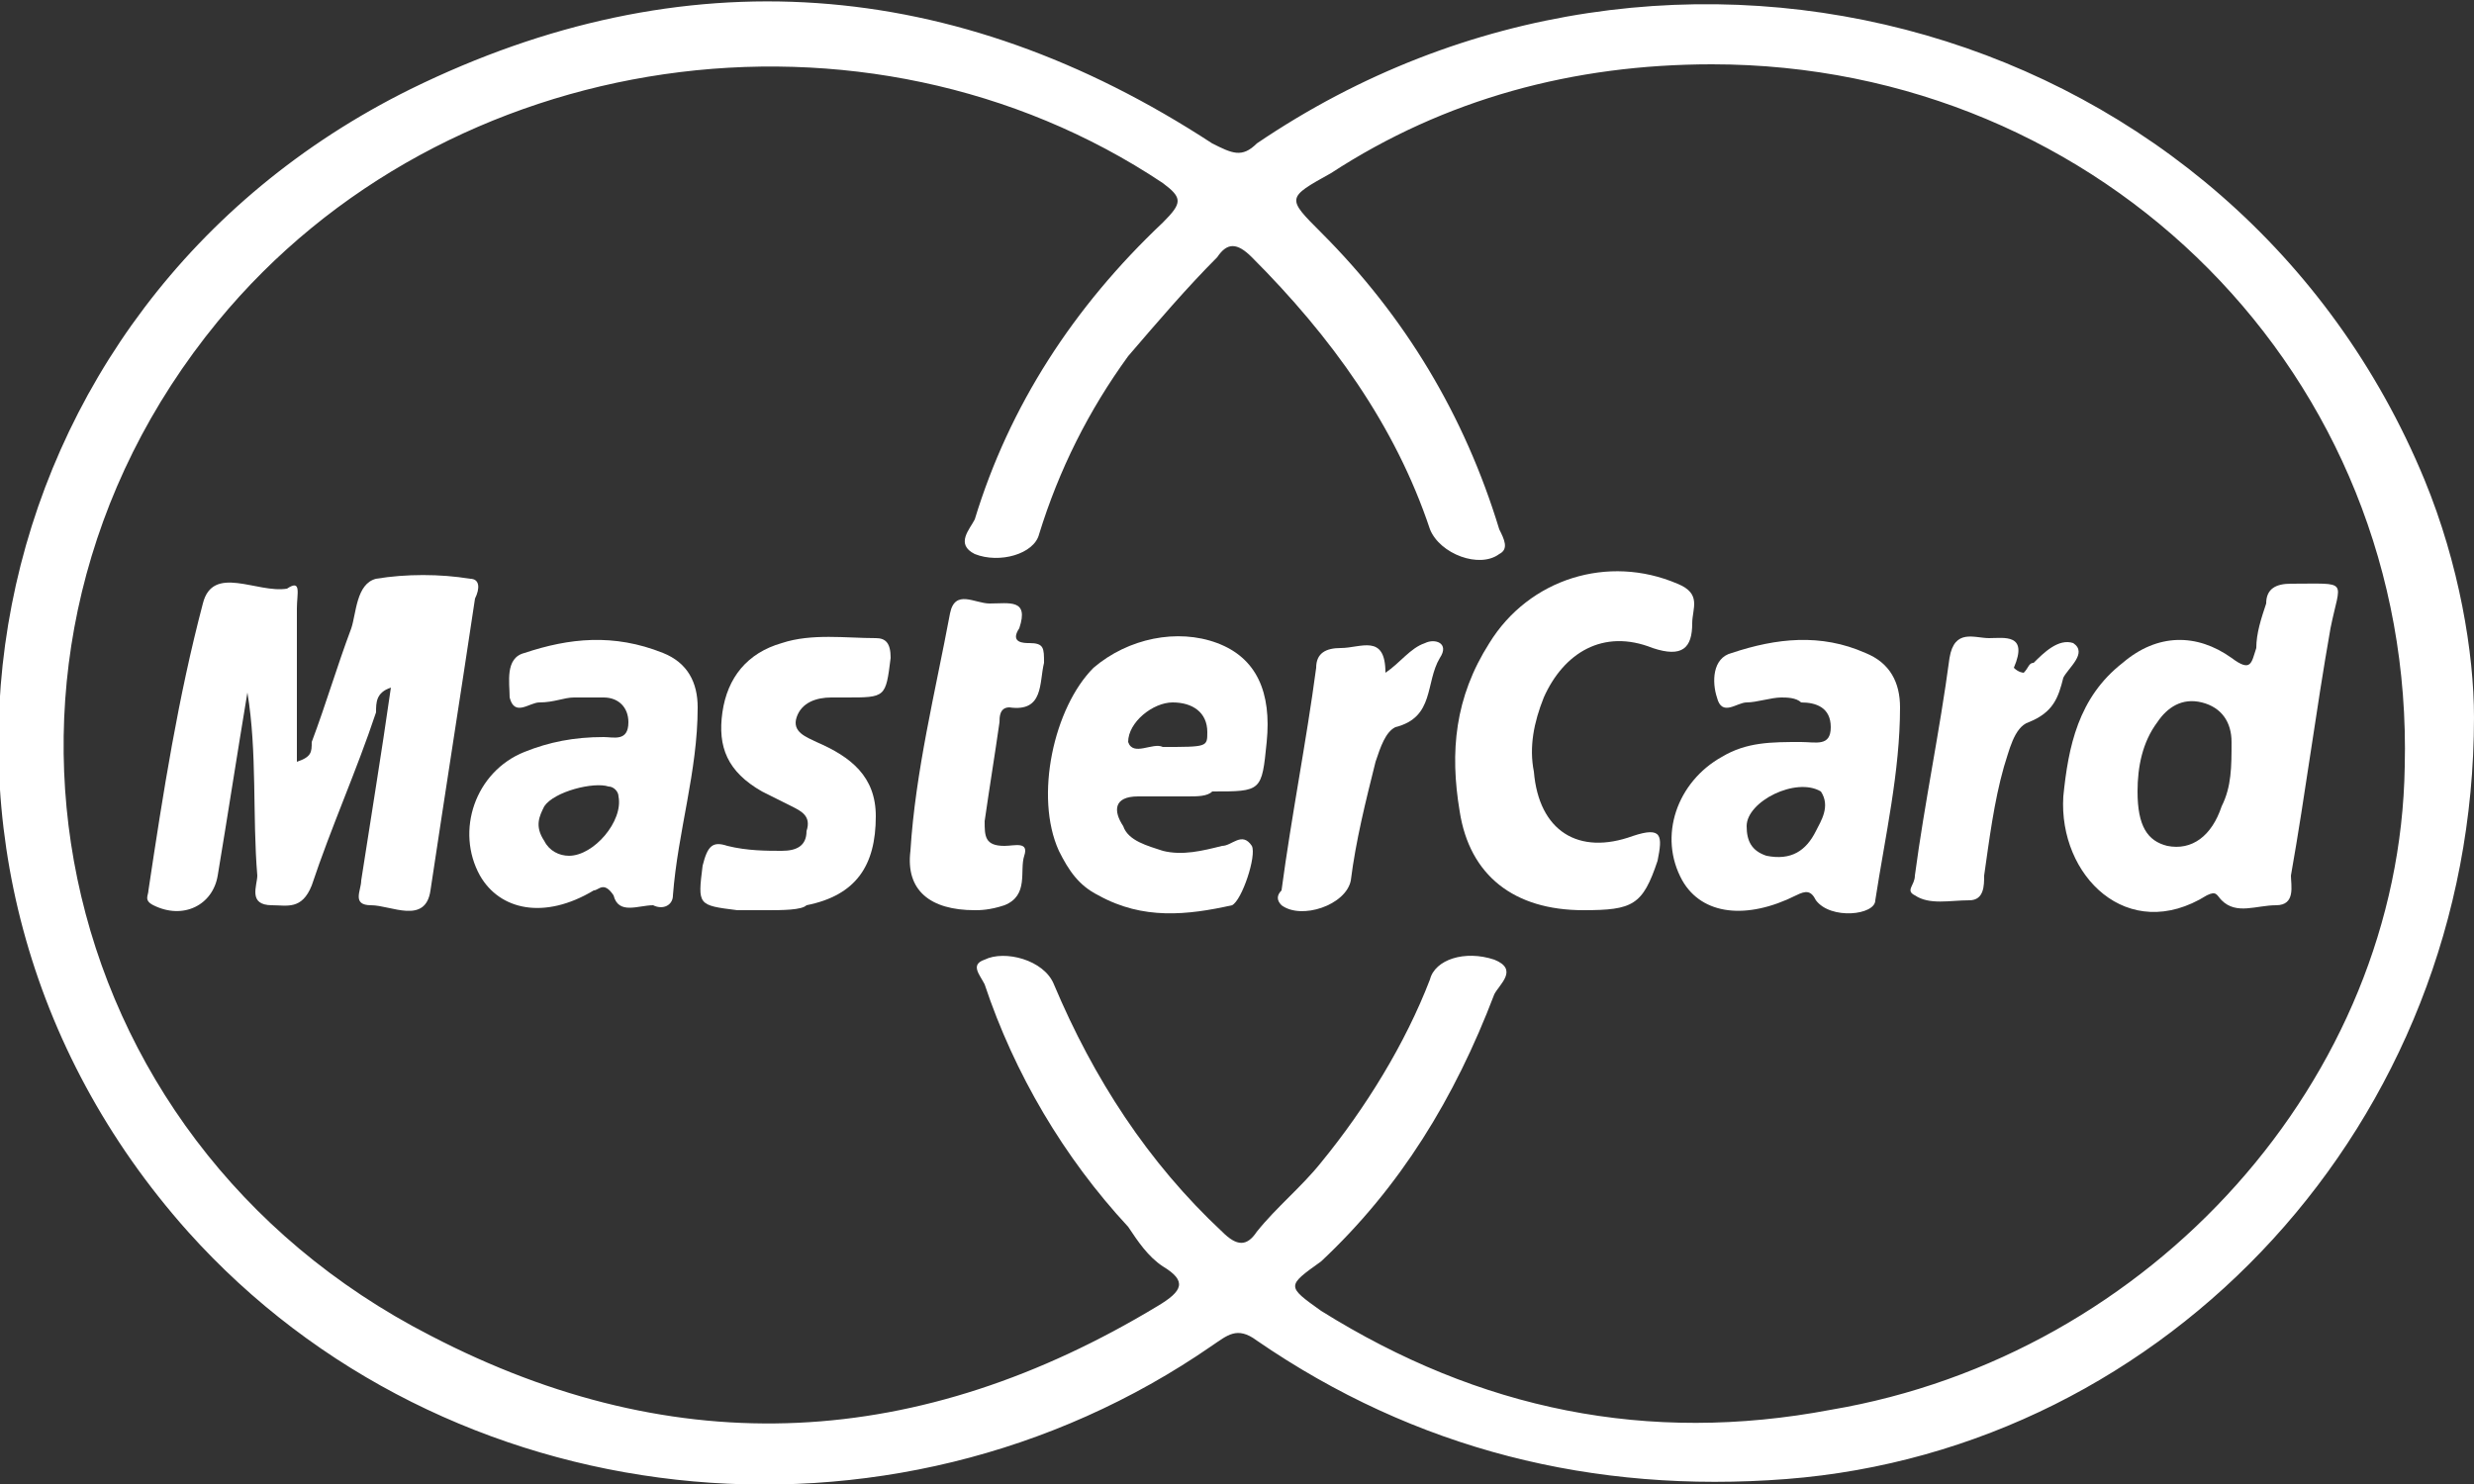 <?xml version="1.0" encoding="utf-8"?>
<!-- Generator: Adobe Illustrator 27.9.0, SVG Export Plug-In . SVG Version: 6.00 Build 0)  -->
<svg version="1.1" id="Ebene_1" xmlns="http://www.w3.org/2000/svg" xmlns:xlink="http://www.w3.org/1999/xlink" x="0px" y="0px"
	 viewBox="0 0 50 30" style="enable-background:new 0 0 50 30;" xml:space="preserve">
<rect x="0" y="0" width="50" height="30" fill="#333333" stroke="none"/>
<style type="text/css">
	.st0{fill:#FFFFFF;}
</style>
<path class="st0" d="M50,14.5c0,8.2-6.2,14.8-13.9,15.4c-3.9,0.3-7.5-0.6-10.7-2.8c-0.4-0.3-0.6-0.1-0.9,0.1
	C18,31.7,9,30.7,3.8,24.9C-2.8,17.5-0.6,6.2,8.3,1.8c5.5-2.7,11-2.3,16.2,1.1c0.4,0.2,0.6,0.3,0.9,0C33.8-2.8,45.2,0.5,49,9.7
	C49.7,11.4,50,13.2,50,14.5z M34.6,1.3c-2.8,0-5.4,0.7-7.7,2.2C26,4,26,4,26.7,4.7c1.7,1.7,2.9,3.7,3.6,6c0.1,0.2,0.2,0.4,0,0.5
	c-0.4,0.3-1.2,0-1.4-0.5c-0.7-2.1-2-3.9-3.6-5.5c-0.3-0.3-0.5-0.3-0.7,0c-0.6,0.6-1.2,1.3-1.8,2C22,8.3,21.4,9.5,21,10.8
	c-0.1,0.4-0.8,0.6-1.3,0.4c-0.4-0.2-0.1-0.5,0-0.7c0.7-2.3,2-4.3,3.8-6c0.4-0.4,0.4-0.5,0-0.8c-6-4-14.5-2.8-19.1,2.8
	C-1.1,13.2,0.9,23,8.7,27c5,2.6,9.9,2.3,14.7-0.6c0.5-0.3,0.6-0.5,0.1-0.8c-0.3-0.2-0.5-0.5-0.7-0.8c-1.3-1.4-2.3-3.1-2.9-4.9
	c-0.1-0.2-0.3-0.4,0-0.5c0.4-0.2,1.2,0,1.4,0.5c0.8,1.9,1.9,3.6,3.4,5c0.3,0.3,0.5,0.3,0.7,0c0.4-0.5,0.9-0.9,1.3-1.4
	c0.9-1.1,1.7-2.4,2.2-3.7c0.1-0.4,0.7-0.6,1.3-0.4c0.5,0.2,0.1,0.5,0,0.7c-0.8,2.1-1.9,3.9-3.5,5.4C26,26,26,26,26.7,26.5
	c3.2,2,6.6,2.7,10.3,2c6.5-1.1,11.5-6.7,11.6-13C48.8,7.6,42.5,1.3,34.6,1.3z"/>
<path class="st0" d="M6,15.4c0.3-0.1,0.3-0.2,0.3-0.4c0.3-0.8,0.5-1.5,0.8-2.3c0.1-0.3,0.1-0.9,0.5-1c0.6-0.1,1.3-0.1,1.9,0
	c0.2,0,0.2,0.2,0.1,0.4C9.3,14.1,9,16,8.7,18c-0.1,0.7-0.8,0.3-1.2,0.3c-0.4,0-0.2-0.3-0.2-0.5c0.2-1.3,0.4-2.5,0.6-3.9
	c-0.3,0.1-0.3,0.3-0.3,0.5c-0.4,1.2-0.9,2.3-1.3,3.5c-0.2,0.5-0.5,0.4-0.8,0.4c-0.5,0-0.3-0.4-0.3-0.6c-0.1-1.2,0-2.5-0.2-3.7
	c-0.2,1.2-0.4,2.5-0.6,3.7c-0.1,0.6-0.7,0.9-1.3,0.6c-0.2-0.1-0.1-0.2-0.1-0.3c0.3-2,0.6-3.9,1.1-5.8c0.2-0.8,1.1-0.2,1.7-0.3
	C6.1,11.7,6,12,6,12.3C6,13.3,6,14.4,6,15.4z"/>
<path class="st0" d="M41.7,16.1c0.1-1,0.3-2,1.2-2.7c0.7-0.6,1.5-0.6,2.2-0.1c0.4,0.3,0.4,0.1,0.5-0.2c0-0.3,0.1-0.6,0.2-0.9
	c0-0.3,0.2-0.4,0.5-0.4c1.2,0,1-0.1,0.8,0.9c-0.3,1.7-0.5,3.3-0.8,5c0,0.2,0.1,0.6-0.3,0.6c-0.4,0-0.8,0.2-1.1-0.1
	c-0.1-0.1-0.1-0.2-0.3-0.1C43,19.1,41.6,17.7,41.7,16.1z M43.2,16c0,0.7,0.2,1,0.6,1.1c0.5,0.1,0.9-0.2,1.1-0.8
	c0.2-0.4,0.2-0.8,0.2-1.3c0-0.4-0.2-0.7-0.6-0.8c-0.4-0.1-0.7,0.1-0.9,0.4C43.3,15,43.2,15.5,43.2,16z"/>
<path class="st0" d="M11.6,14.1c-0.2,0-0.4,0.1-0.7,0.1c-0.2,0-0.5,0.3-0.6-0.1c0-0.3-0.1-0.8,0.3-0.9c0.9-0.3,1.8-0.4,2.8,0
	c0.5,0.2,0.7,0.6,0.7,1.1c0,1.3-0.4,2.5-0.5,3.8c0,0.2-0.2,0.3-0.4,0.2c-0.3,0-0.7,0.2-0.8-0.2C12.2,17.8,12.1,18,12,18
	c-1,0.6-1.9,0.4-2.3-0.3c-0.5-0.9-0.1-2.1,0.9-2.5c0.5-0.2,1-0.3,1.6-0.3c0.2,0,0.5,0.1,0.5-0.3c0-0.3-0.2-0.5-0.5-0.5
	C12,14.1,11.8,14.1,11.6,14.1z M11.5,17.3c0.5,0,1.1-0.7,1-1.2c0-0.1-0.1-0.2-0.2-0.2c-0.3-0.1-1.1,0.1-1.3,0.4
	c-0.1,0.2-0.2,0.4,0,0.7C11.1,17.2,11.3,17.3,11.5,17.3z"/>
<path class="st0" d="M36,14.1c-0.2,0-0.5,0.1-0.7,0.1c-0.2,0-0.5,0.3-0.6-0.1c-0.1-0.3-0.1-0.8,0.3-0.9c0.9-0.3,1.8-0.4,2.7,0
	c0.5,0.2,0.7,0.6,0.7,1.1c0,1.3-0.3,2.6-0.5,3.9c0,0.3-0.9,0.4-1.2,0c-0.1-0.2-0.2-0.2-0.4-0.1c0,0,0,0,0,0c-1,0.5-1.9,0.4-2.3-0.3
	c-0.5-0.9-0.1-2,0.8-2.5c0.5-0.3,1-0.3,1.6-0.3c0.3,0,0.6,0.1,0.6-0.3c0-0.4-0.3-0.5-0.6-0.5C36.3,14.1,36.1,14.1,36,14.1
	C36,14.1,36,14.1,36,14.1z M35.3,16.7c0,0.3,0.1,0.5,0.4,0.6c0.5,0.1,0.8-0.1,1-0.5c0.1-0.2,0.3-0.5,0.1-0.8c0,0,0,0,0,0
	C36.3,15.7,35.3,16.2,35.3,16.7z"/>
<path class="st0" d="M24,16.1c-0.3,0-0.6,0-1,0c-0.5,0-0.5,0.3-0.3,0.6c0.1,0.3,0.5,0.4,0.8,0.5c0.4,0.1,0.8,0,1.2-0.1
	c0.2,0,0.4-0.3,0.6,0c0.1,0.2-0.2,1.1-0.4,1.2c-0.9,0.2-1.8,0.3-2.7-0.2c-0.4-0.2-0.6-0.5-0.8-0.9c-0.5-1.1-0.1-2.9,0.7-3.7
	c0.7-0.6,1.7-0.8,2.5-0.5c0.8,0.3,1.1,1,1,2c-0.1,1-0.1,1-1.1,1C24.4,16.1,24.2,16.1,24,16.1z M23.5,15.1c0.9,0,0.9,0,0.9-0.3
	c0-0.4-0.3-0.6-0.7-0.6c-0.4,0-0.9,0.4-0.9,0.8C22.9,15.3,23.3,15,23.5,15.1z"/>
<path class="st0" d="M32,18.4c-1.4,0-2.3-0.7-2.5-2c-0.2-1.2-0.1-2.3,0.6-3.4c0.8-1.3,2.4-1.8,3.8-1.2c0.5,0.2,0.3,0.5,0.3,0.8
	c0,0.5-0.2,0.7-0.8,0.5c-1-0.4-1.8,0.1-2.2,1c-0.2,0.5-0.3,1-0.2,1.5c0.1,1.2,0.9,1.7,2,1.3c0.6-0.2,0.6,0,0.5,0.5
	C33.2,18.3,33,18.4,32,18.4z"/>
<path class="st0" d="M15.5,18.4c-0.2,0-0.4,0-0.6,0c-0.8-0.1-0.8-0.1-0.7-0.9c0.1-0.4,0.2-0.5,0.5-0.4c0.4,0.1,0.8,0.1,1.1,0.1
	c0.3,0,0.5-0.1,0.5-0.4c0.1-0.3-0.1-0.4-0.3-0.5c-0.2-0.1-0.4-0.2-0.6-0.3c-0.7-0.4-0.9-0.9-0.8-1.6c0.1-0.7,0.5-1.2,1.2-1.4
	c0.6-0.2,1.3-0.1,1.9-0.1c0.2,0,0.3,0.1,0.3,0.4c-0.1,0.8-0.1,0.8-0.9,0.8c-0.1,0-0.2,0-0.3,0c-0.3,0-0.6,0.1-0.7,0.4
	c-0.1,0.3,0.2,0.4,0.4,0.5c0.7,0.3,1.2,0.7,1.2,1.5c0,1-0.4,1.6-1.4,1.8C16.2,18.4,15.8,18.4,15.5,18.4
	C15.5,18.4,15.5,18.4,15.5,18.4z"/>
<path class="st0" d="M19.7,18.4c-0.9,0-1.4-0.4-1.3-1.2c0.1-1.6,0.5-3.2,0.8-4.8c0.1-0.5,0.5-0.2,0.8-0.2c0.4,0,0.8-0.1,0.6,0.5
	C20.4,13,20.7,13,20.8,13c0.3,0,0.3,0.1,0.3,0.4c-0.1,0.4,0,1-0.7,0.9c-0.2,0-0.2,0.2-0.2,0.3c-0.1,0.7-0.2,1.3-0.3,2
	c0,0.3,0,0.5,0.4,0.5c0.2,0,0.5-0.1,0.4,0.2c-0.1,0.3,0.1,0.8-0.4,1C20,18.4,19.8,18.4,19.7,18.4z"/>
<path class="st0" d="M28,13.6c0.3-0.2,0.5-0.5,0.8-0.6c0.2-0.1,0.5,0,0.3,0.3c-0.3,0.5-0.1,1.2-0.9,1.4c-0.2,0.1-0.3,0.4-0.4,0.7
	c-0.2,0.8-0.4,1.6-0.5,2.4c-0.1,0.5-1,0.8-1.4,0.5c-0.1-0.1-0.1-0.2,0-0.3c0.2-1.5,0.5-3,0.7-4.5c0-0.3,0.2-0.4,0.5-0.4
	C27.5,13.1,28,12.8,28,13.6z"/>
<path class="st0" d="M40.9,13.6c0.1-0.1,0.1-0.2,0.2-0.2c0.2-0.2,0.5-0.5,0.8-0.4c0.3,0.2-0.1,0.5-0.2,0.7c-0.1,0.4-0.2,0.7-0.7,0.9
	c-0.3,0.1-0.4,0.6-0.5,0.9c-0.2,0.7-0.3,1.5-0.4,2.2c0,0.2,0,0.5-0.3,0.5c-0.4,0-0.8,0.1-1.1-0.1c-0.2-0.1,0-0.2,0-0.4
	c0.2-1.5,0.5-2.9,0.7-4.4c0.1-0.6,0.5-0.4,0.8-0.4c0.3,0,0.8-0.1,0.5,0.6C40.8,13.6,40.9,13.6,40.9,13.6z"/>
</svg>
